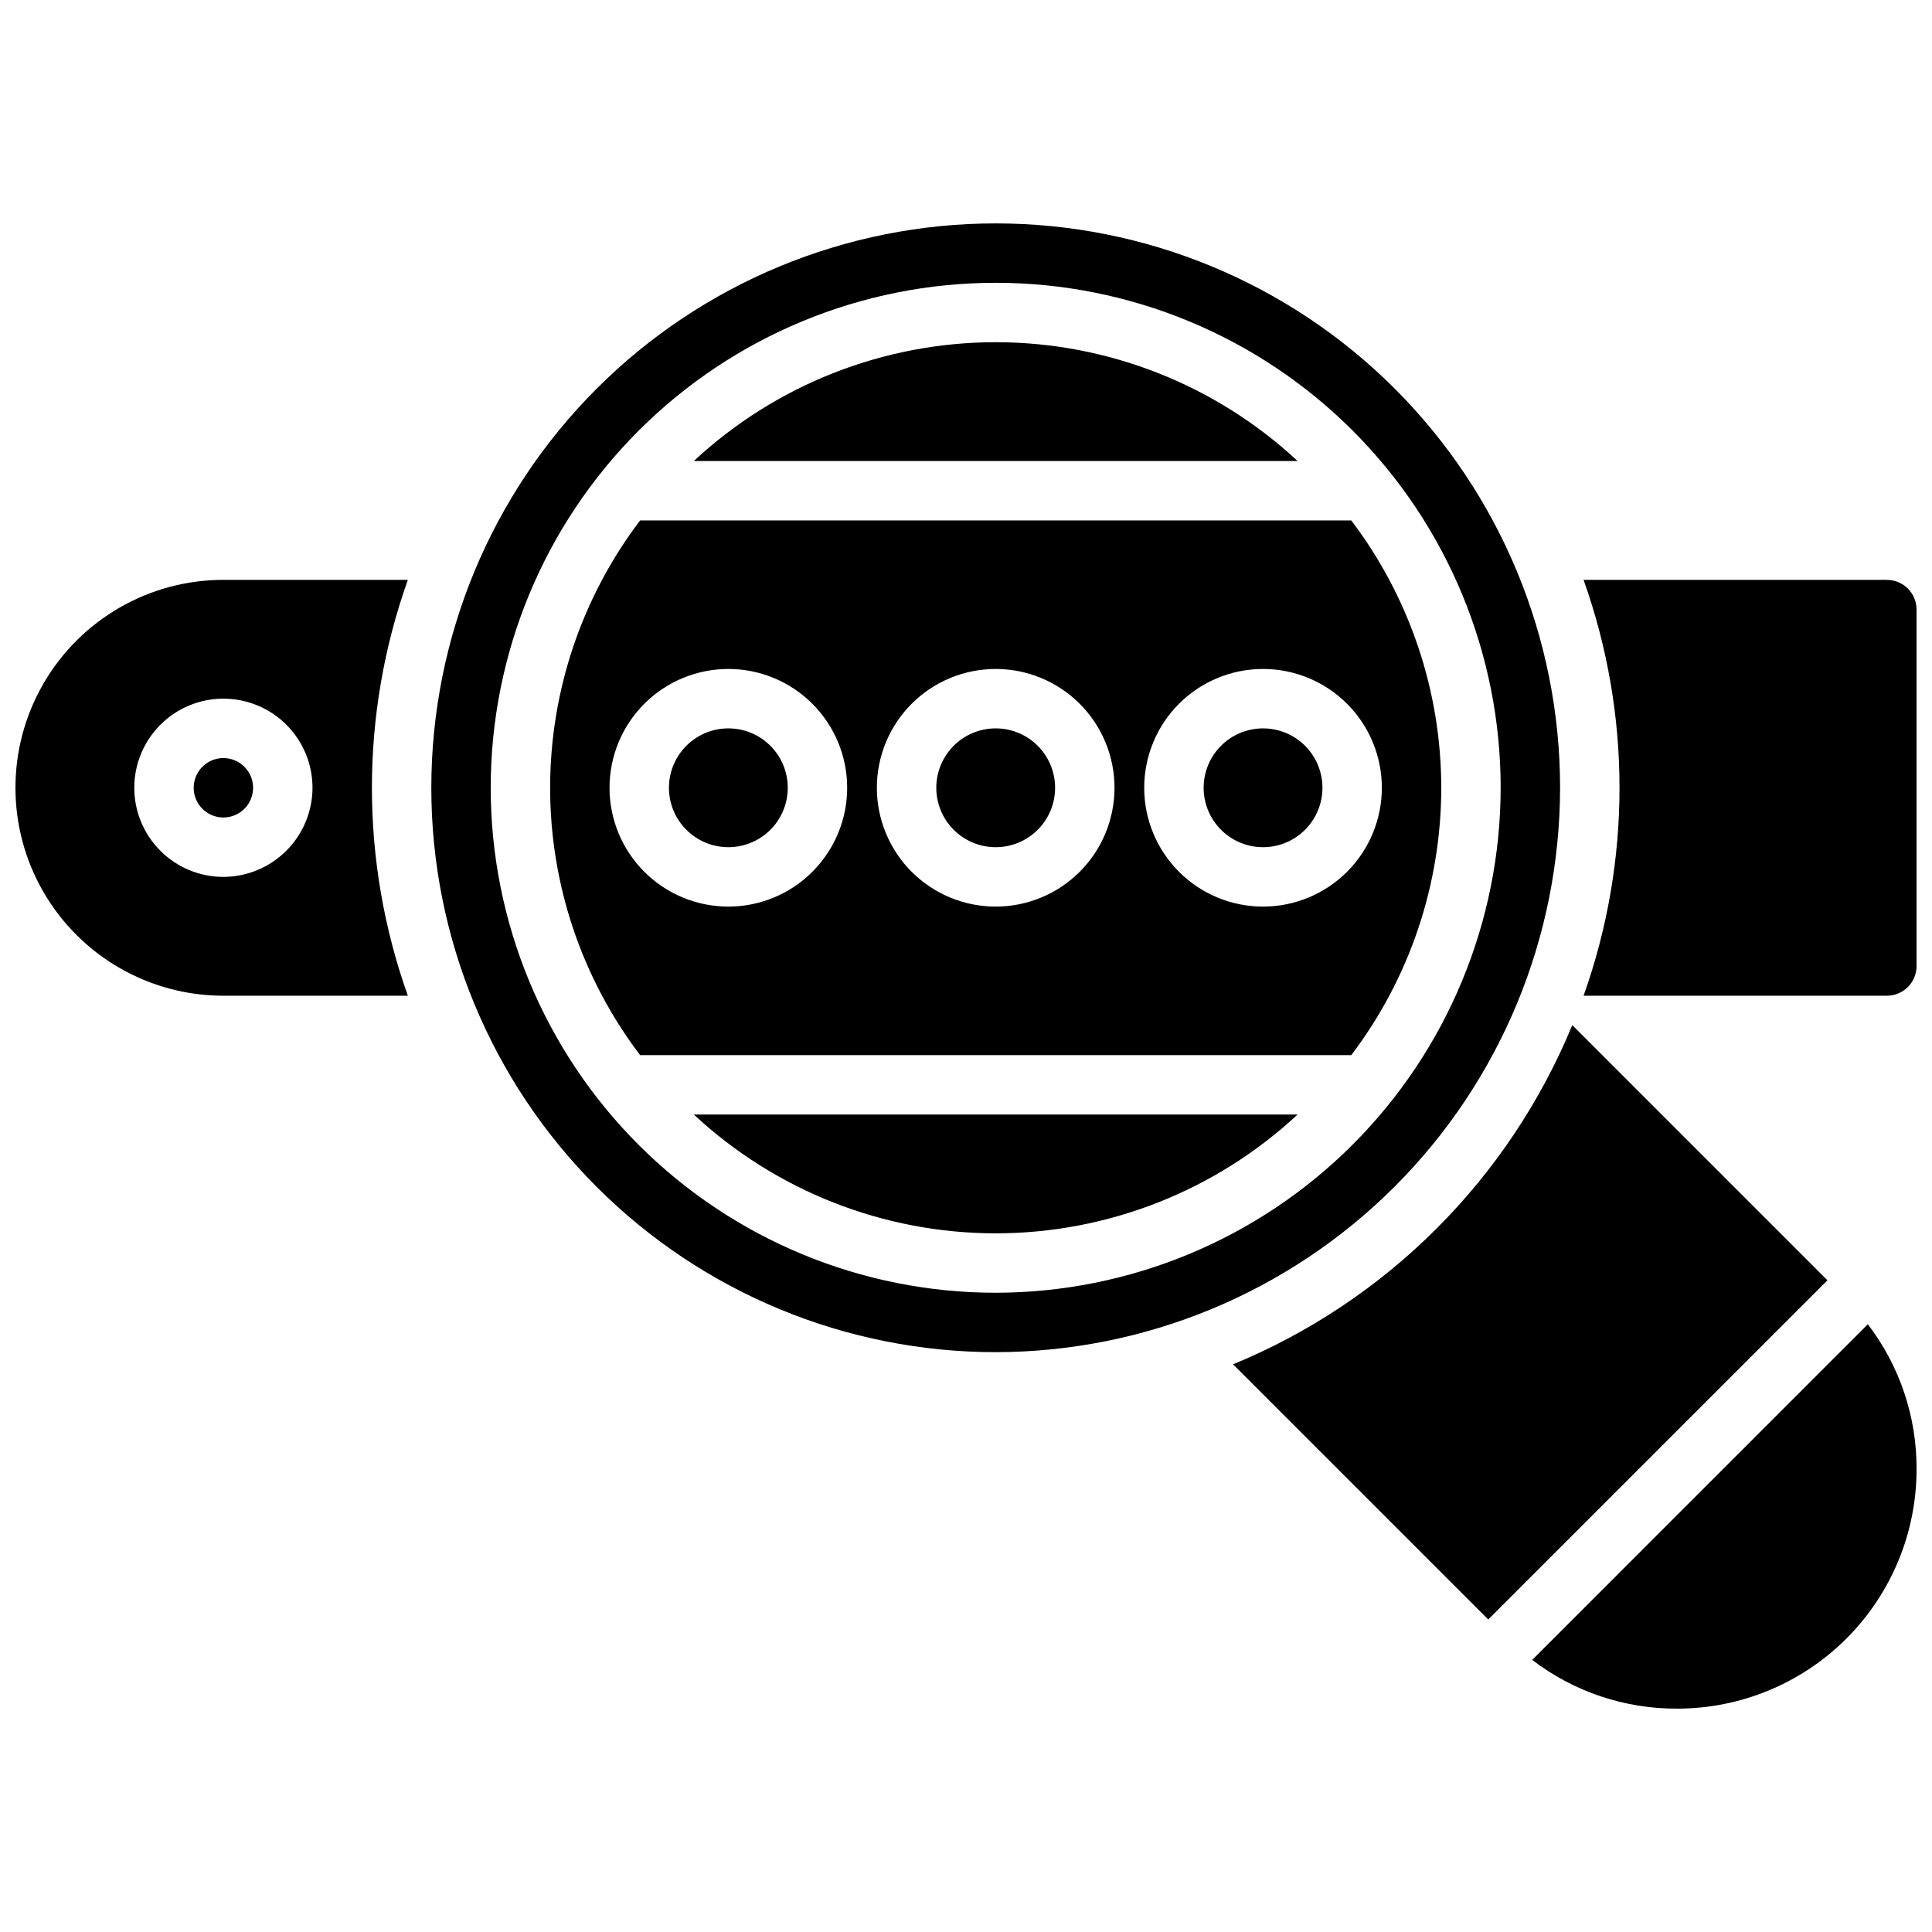 <?xml version="1.0" encoding="UTF-8"?>
<!-- Uploaded to: ICON Repo, www.iconrepo.com, Generator: ICON Repo Mixer Tools -->
<svg width="800px" height="800px" version="1.1" viewBox="144 144 512 512" xmlns="http://www.w3.org/2000/svg">
 <defs>
  <clipPath id="a">
   <path d="m148.09 203h503.81v394h-503.81z"/>
  </clipPath>
 </defs>
 <g clip-path="url(#a)">
  <path d="m494.46 352.77c0 4.176-1.656 8.18-4.609 11.133-2.953 2.953-6.957 4.613-11.133 4.613s-8.18-1.66-11.133-4.613c-2.953-2.953-4.609-6.957-4.609-11.133s1.656-8.18 4.609-11.133c2.953-2.953 6.957-4.609 11.133-4.609s8.18 1.656 11.133 4.609c2.953 2.953 4.609 6.957 4.609 11.133zm31.488 0c-0.008 25.586-8.379 50.465-23.844 70.848h-188.47c-15.469-20.379-23.844-45.262-23.844-70.848s8.375-50.469 23.844-70.848h188.47c15.465 20.383 23.836 45.266 23.844 70.848zm-157.44 0c0-8.352-3.32-16.359-9.223-22.266-5.906-5.902-13.914-9.223-22.266-9.223-8.352 0-16.363 3.32-22.266 9.223-5.906 5.906-9.223 13.914-9.223 22.266s3.316 16.359 9.223 22.266c5.902 5.906 13.914 9.223 22.266 9.223 8.352 0 16.359-3.316 22.266-9.223 5.902-5.906 9.223-13.914 9.223-22.266zm70.848 0c0-8.352-3.316-16.359-9.223-22.266-5.906-5.902-13.914-9.223-22.266-9.223-8.352 0-16.359 3.32-22.266 9.223-5.906 5.906-9.223 13.914-9.223 22.266s3.316 16.359 9.223 22.266 13.914 9.223 22.266 9.223c8.352 0 16.359-3.316 22.266-9.223s9.223-13.914 9.223-22.266zm70.848 0c0-8.352-3.316-16.359-9.223-22.266-5.906-5.902-13.914-9.223-22.266-9.223s-16.359 3.32-22.266 9.223c-5.906 5.906-9.223 13.914-9.223 22.266s3.316 16.359 9.223 22.266 13.914 9.223 22.266 9.223 16.359-3.316 22.266-9.223 9.223-13.914 9.223-22.266zm-173.18-15.742c-4.176 0-8.18 1.656-11.133 4.609-2.953 2.953-4.613 6.957-4.613 11.133s1.66 8.18 4.613 11.133c2.953 2.953 6.957 4.613 11.133 4.613 4.176 0 8.18-1.66 11.133-4.613 2.953-2.953 4.609-6.957 4.609-11.133s-1.656-8.18-4.609-11.133c-2.953-2.953-6.957-4.609-11.133-4.609zm70.848 0c-4.176 0-8.18 1.656-11.133 4.609-2.953 2.953-4.613 6.957-4.613 11.133s1.66 8.18 4.613 11.133c2.953 2.953 6.957 4.613 11.133 4.613 4.176 0 8.18-1.66 11.133-4.613 2.953-2.953 4.609-6.957 4.609-11.133s-1.656-8.18-4.609-11.133c-2.953-2.953-6.957-4.609-11.133-4.609zm0 165.31c-39.668 0-77.711-15.758-105.76-43.809-28.051-28.051-43.809-66.094-43.809-105.76s15.758-77.711 43.809-105.76c28.051-28.047 66.094-43.805 105.76-43.805 39.668 0 77.711 15.758 105.76 43.805 28.047 28.051 43.805 66.094 43.805 105.76-0.043 39.656-15.812 77.672-43.855 105.71-28.039 28.039-66.059 43.812-105.71 43.855zm133.82-149.57c0-35.492-14.102-69.531-39.195-94.629-25.098-25.094-59.137-39.195-94.629-39.195-35.492 0-69.531 14.102-94.629 39.195-25.098 25.098-39.195 59.137-39.195 94.629s14.098 69.531 39.195 94.629c25.098 25.098 59.137 39.195 94.629 39.195 35.48-0.039 69.496-14.152 94.582-39.238 25.09-25.09 39.203-59.105 39.242-94.586zm-133.82 118.08c29.688-0.012 58.273-11.262 80.004-31.488h-160.01c21.73 20.227 50.316 31.477 80.004 31.488zm0-236.16c-29.688 0.008-58.273 11.258-80.004 31.488h160.01c-21.73-20.23-50.316-31.48-80.004-31.488zm-204.67 110.21c-3.184 0-6.055 1.918-7.273 4.859s-0.547 6.328 1.707 8.578c2.25 2.254 5.637 2.926 8.578 1.707 2.941-1.219 4.859-4.09 4.859-7.273 0-2.086-0.828-4.09-2.305-5.566-1.477-1.477-3.481-2.305-5.566-2.305zm48.887-47.23h-0.004c-12.699 35.637-12.699 74.566 0 110.21h-48.883c-19.688 0-37.879-10.504-47.723-27.551-9.844-17.051-9.844-38.059 0-55.105 9.844-17.051 28.035-27.551 47.723-27.551zm-25.273 55.102c0-6.262-2.488-12.27-6.914-16.699-4.43-4.43-10.438-6.918-16.699-6.918-6.266 0-12.273 2.488-16.699 6.918-4.43 4.43-6.918 10.438-6.918 16.699 0 6.266 2.488 12.27 6.918 16.699 4.426 4.43 10.434 6.918 16.699 6.918 6.258-0.02 12.254-2.512 16.676-6.938 4.426-4.426 6.922-10.422 6.938-16.68zm417.22-55.105-80.375 0.004c12.703 35.637 12.703 74.566 0 110.21h80.375c2.086 0 4.09-0.828 5.566-2.305 1.477-1.477 2.305-3.481 2.305-5.566v-94.465c0-2.09-0.828-4.09-2.305-5.566-1.477-1.477-3.481-2.305-5.566-2.305zm-83.363 118c-8.324 20.168-20.547 38.496-35.977 53.922-15.43 15.43-33.754 27.656-53.922 35.977l67.621 67.621 89.898-89.898zm-10.629 168.23c11.004 8.418 24.484 12.957 38.336 12.91 16.855 0.023 33.031-6.66 44.949-18.582 11.918-11.918 18.605-28.09 18.578-44.945 0.051-13.855-4.488-27.336-12.91-38.34z"/>
 </g>
</svg>